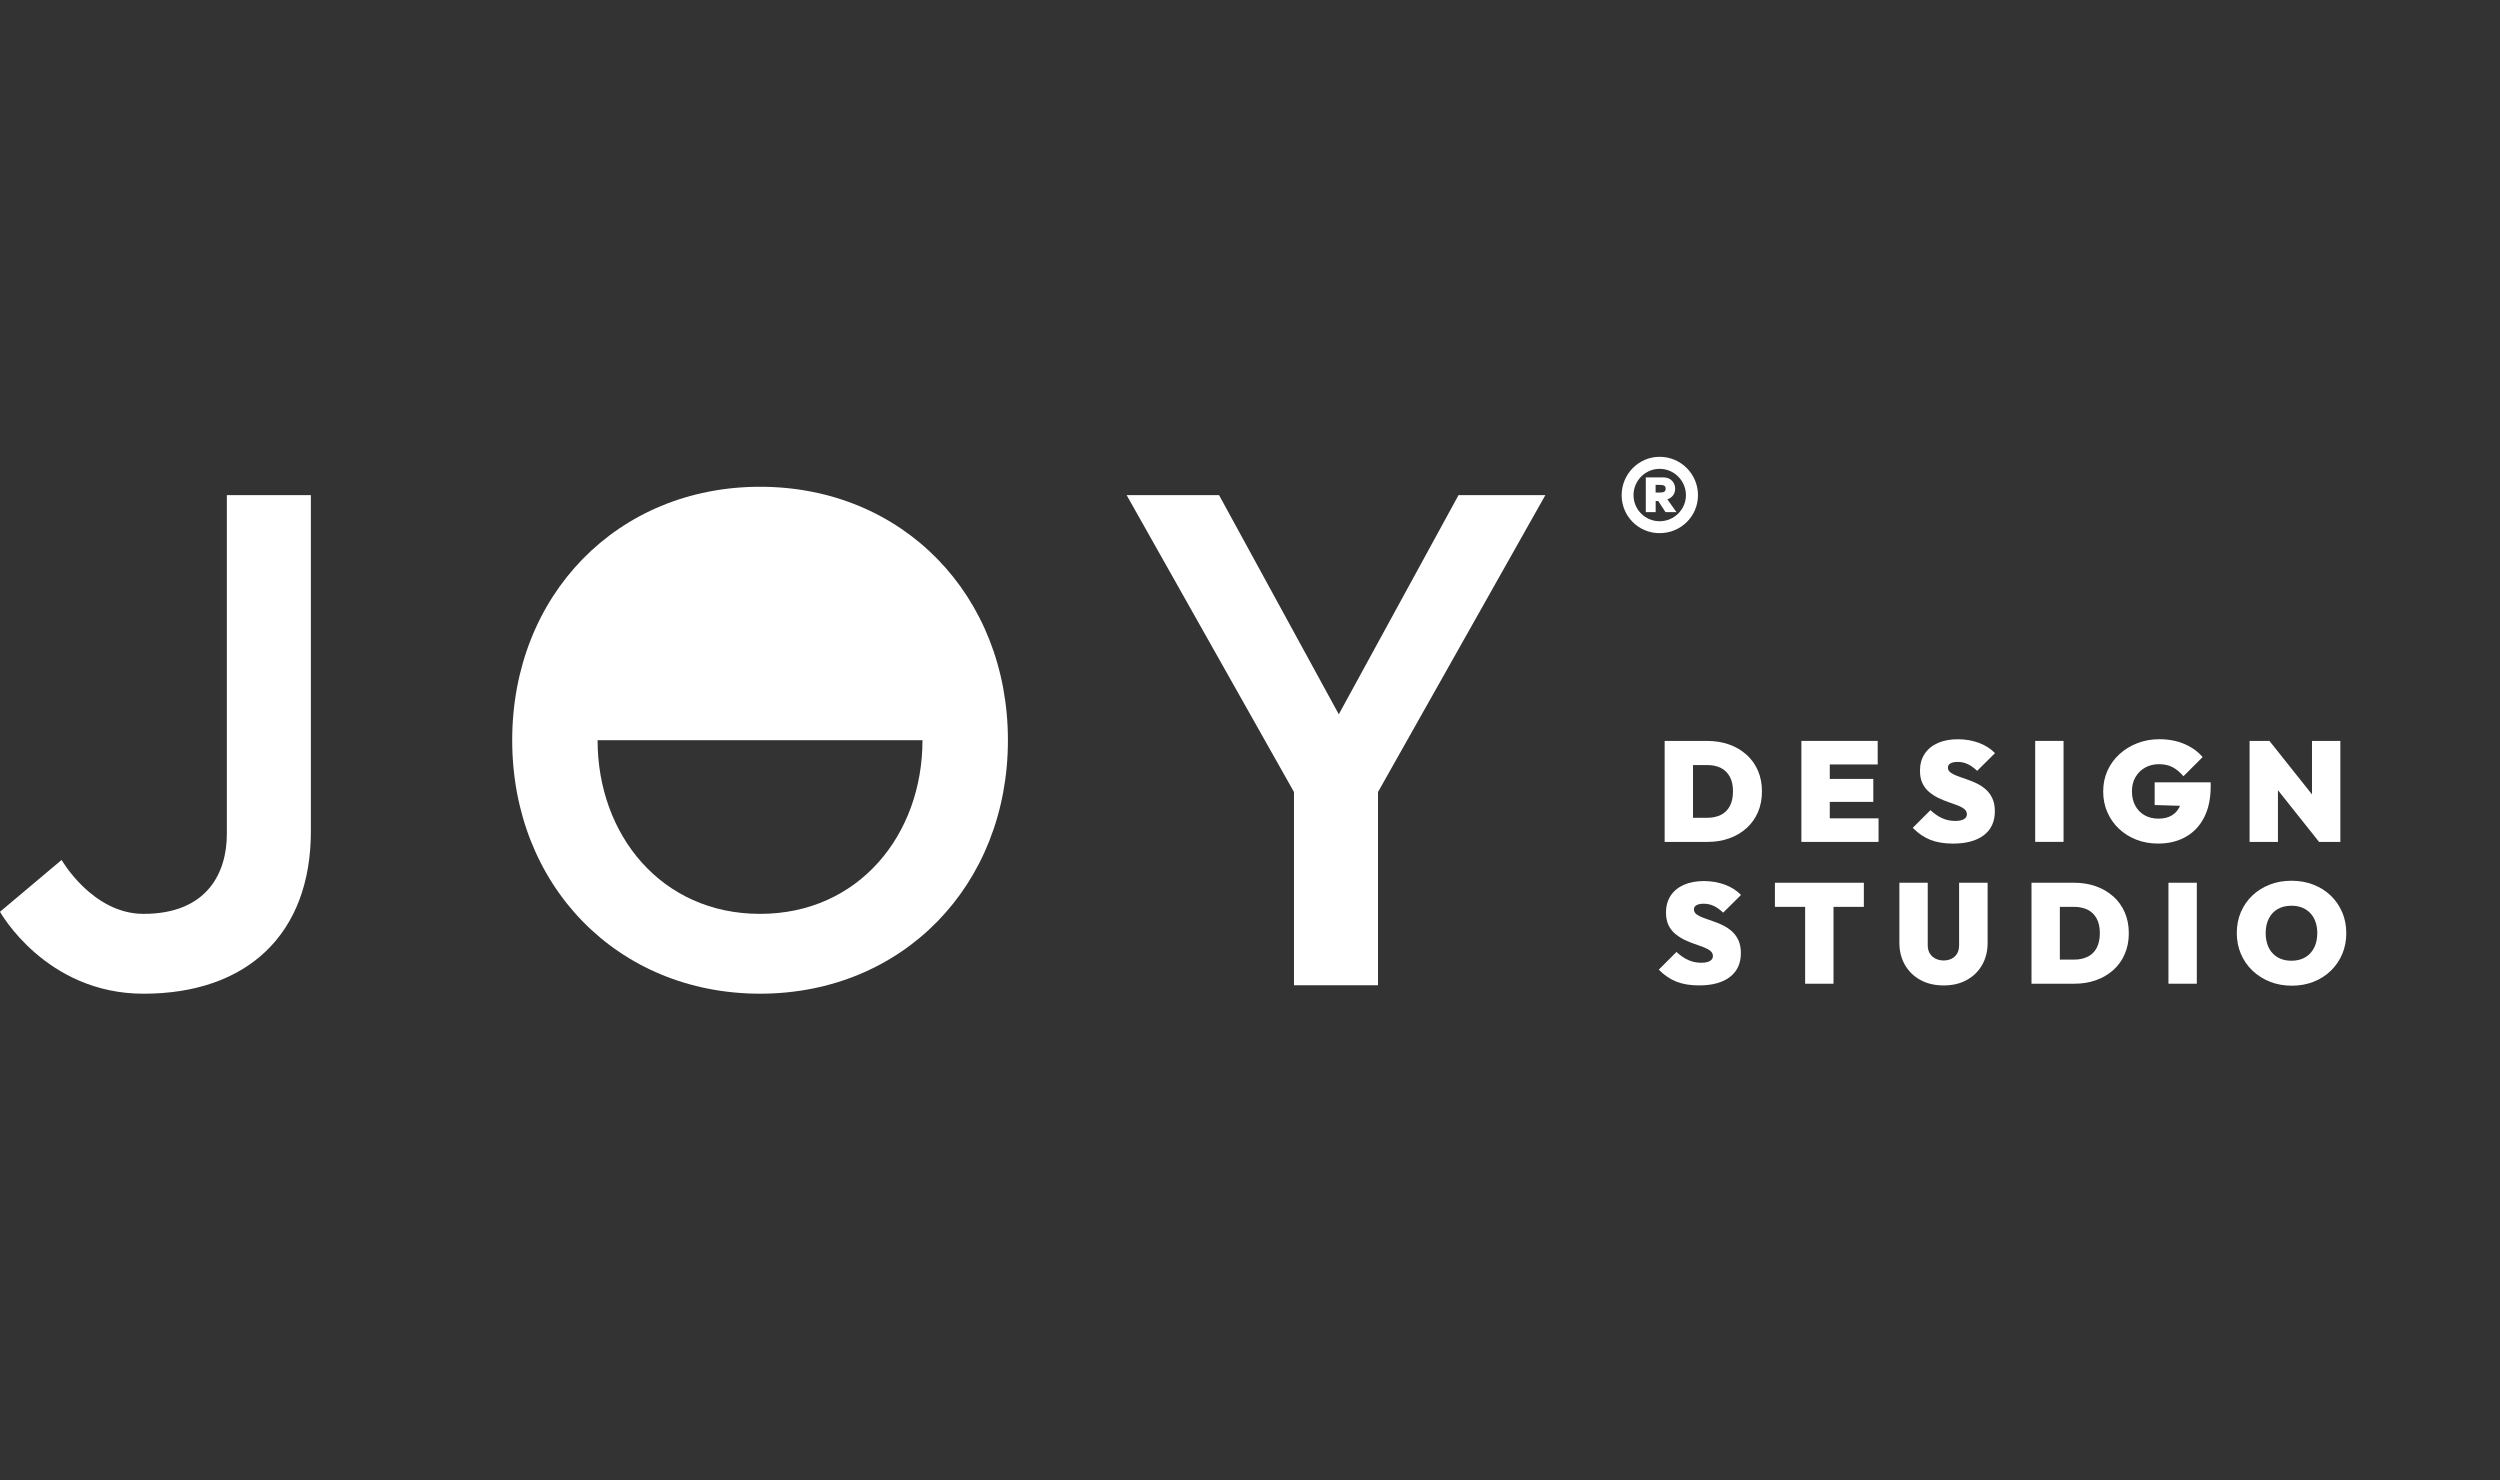 <?xml version="1.0" encoding="UTF-8"?>
<svg xmlns="http://www.w3.org/2000/svg" id="Layer_1" viewBox="0 0 812.86 481.36">
  <rect x="0" y="0" width="812.86" height="481.36" fill="#333333" stroke="none"/>
  <path d="m539.62,148.53c6.89,0,12.47,5.58,12.47,12.47s-5.58,12.35-12.47,12.35-12.35-5.52-12.35-12.35,5.52-12.47,12.35-12.47Zm0,20.95c4.69,0,8.55-3.8,8.55-8.49s-3.86-8.55-8.55-8.55-8.49,3.86-8.49,8.55,3.8,8.49,8.49,8.49Zm-4.51-14.25h5.82c2.26,0,3.74,1.66,3.74,3.68,0,1.66-1.01,2.97-2.55,3.44l2.97,4.16h-3.56l-2.37-3.62h-.83v3.62h-3.21v-11.28Zm6.47,3.68c0-1.19-1.01-1.25-2.08-1.25h-1.19v2.49h1.19c1.07,0,2.08-.06,2.08-1.25Z" style="fill:#fff;"></path>
  <path d="m73.76,161h27.32v109.28c0,33.47-20.72,52.82-54.41,52.82-31.87,0-46.67-26.64-46.67-26.64l20.03-16.85s10.02,17.53,26.64,17.53c20.94,0,27.09-13.66,27.09-25.95v-110.19Z" style="fill:#fff;"></path>
  <path d="m327.72,240.68c0,47.13-34.15,82.41-80.59,82.41s-80.59-35.29-80.59-82.41,34.15-82.41,80.59-82.41,80.59,35.29,80.59,82.41Zm-27.78,0h-105.64c0,30.74,20.72,56.46,52.82,56.46s52.82-25.73,52.82-56.46Z" style="fill:#fff;"></path>
  <path d="m448.05,320.36h-27.32v-62.84l-54.41-96.53h30.05l38.93,71.26,38.93-71.26h28.23l-54.41,96.53v62.84Z" style="fill:#fff;"></path>
  <path d="m567.85,245.38c-1.6-1.44-3.48-2.55-5.65-3.32-2.17-.77-4.54-1.15-7.12-1.15h-13.83v32.83h13.93c2.55,0,4.9-.38,7.06-1.15,2.15-.77,4.03-1.88,5.63-3.32,1.6-1.44,2.84-3.17,3.71-5.19s1.31-4.27,1.31-6.76-.44-4.74-1.31-6.76c-.88-2.01-2.11-3.74-3.71-5.19Zm-5.39,16.69c-.68,1.29-1.65,2.25-2.91,2.88-1.26.63-2.75.95-4.47.95h-4.61v-17.15h4.61c1.72,0,3.2.32,4.45.94,1.24.63,2.21,1.58,2.9,2.84.69,1.26,1.04,2.84,1.04,4.75s-.34,3.5-1.01,4.8Z" style="fill:#fff;"></path>
  <polygon points="594.94 260.73 609.09 260.73 609.09 253.26 594.94 253.26 594.94 248.56 610.52 248.56 610.52 240.9 594.94 240.9 593.18 240.9 585.71 240.9 585.71 273.74 593.18 273.74 594.94 273.74 610.8 273.74 610.8 266.08 594.94 266.08 594.94 260.73" style="fill:#fff;"></polygon>
  <path d="m634.21,248.19c.57-.31,1.33-.46,2.28-.46,1.2,0,2.31.24,3.32.72,1.01.48,2.03,1.21,3.04,2.19l5.81-5.76c-1.38-1.44-3.13-2.56-5.23-3.34-2.11-.78-4.39-1.18-6.85-1.18s-4.66.41-6.5,1.22c-1.84.82-3.27,1.99-4.29,3.53s-1.52,3.37-1.52,5.49c0,1.63.28,3,.83,4.13s1.28,2.06,2.19,2.81c.91.75,1.9,1.39,2.97,1.91,1.08.52,2.16.97,3.25,1.34,1.09.37,2.09.73,3,1.08.91.35,1.64.75,2.19,1.2.55.45.83,1.01.83,1.68s-.32,1.21-.97,1.59c-.64.39-1.6.58-2.86.58-1.51,0-2.92-.3-4.24-.9-1.32-.6-2.58-1.47-3.78-2.61l-5.76,5.76c1.75,1.78,3.67,3.08,5.74,3.9,2.08.81,4.51,1.22,7.31,1.22,4.33,0,7.69-.91,10.08-2.74,2.38-1.83,3.57-4.42,3.57-7.77,0-1.66-.28-3.07-.83-4.24-.55-1.17-1.28-2.14-2.19-2.93-.91-.78-1.9-1.43-2.97-1.94-1.08-.51-2.16-.95-3.25-1.31-1.09-.37-2.09-.72-3-1.06-.91-.34-1.64-.72-2.19-1.13-.55-.42-.83-.95-.83-1.59s.28-1.08.85-1.38Z" style="fill:#fff;"></path>
  <rect x="661.73" y="240.9" width="9.22" height="32.83" style="fill:#fff;"></rect>
  <path d="m700.58,261.75l8.23.25c-.06.15-.11.3-.19.44-.6,1.2-1.47,2.12-2.61,2.77-1.14.65-2.54.97-4.2.97s-3.23-.37-4.52-1.11c-1.29-.74-2.3-1.78-3.02-3.11-.72-1.34-1.08-2.9-1.08-4.68s.39-3.34,1.18-4.66c.78-1.32,1.84-2.34,3.16-3.07,1.32-.72,2.8-1.08,4.43-1.08,1.72,0,3.2.32,4.43.97,1.23.64,2.41,1.63,3.55,2.95l6.23-6.23c-1.51-1.78-3.47-3.2-5.88-4.24-2.41-1.04-5.14-1.57-8.19-1.57-2.52,0-4.89.42-7.1,1.27-2.21.85-4.16,2.03-5.83,3.55-1.68,1.52-2.98,3.31-3.92,5.37-.94,2.06-1.41,4.32-1.41,6.78s.44,4.67,1.34,6.73c.89,2.06,2.14,3.86,3.76,5.39,1.61,1.54,3.5,2.73,5.67,3.57,2.17.85,4.53,1.27,7.08,1.27,3.41,0,6.4-.72,8.97-2.17,2.57-1.44,4.57-3.55,5.99-6.32,1.43-2.77,2.14-6.12,2.14-10.05v-1.38h-18.21v7.38Z" style="fill:#fff;"></path>
  <polygon points="740.66 256.93 754.03 273.74 760.95 273.74 760.95 240.9 751.73 240.9 751.73 258.29 737.89 240.9 731.44 240.9 731.44 273.74 740.66 273.74 740.66 256.93" style="fill:#fff;"></polygon>
  <path d="m551.63,294.3c.57-.31,1.33-.46,2.28-.46,1.2,0,2.31.24,3.32.72,1.01.48,2.03,1.21,3.04,2.19l5.81-5.76c-1.38-1.44-3.13-2.56-5.23-3.34-2.11-.78-4.39-1.18-6.85-1.18s-4.66.41-6.5,1.22c-1.84.82-3.27,1.99-4.29,3.53-1.01,1.54-1.52,3.37-1.52,5.49,0,1.63.28,3,.83,4.13.55,1.12,1.28,2.06,2.19,2.81.91.75,1.9,1.39,2.97,1.91,1.08.52,2.16.97,3.25,1.34,1.09.37,2.09.73,3,1.08.91.35,1.64.75,2.19,1.2.55.45.83,1.01.83,1.68s-.32,1.21-.97,1.59c-.64.39-1.6.58-2.86.58-1.51,0-2.92-.3-4.24-.9-1.32-.6-2.58-1.47-3.78-2.61l-5.76,5.76c1.75,1.78,3.67,3.08,5.74,3.9,2.08.81,4.51,1.22,7.31,1.22,4.33,0,7.69-.91,10.08-2.74,2.38-1.83,3.57-4.42,3.57-7.77,0-1.66-.28-3.07-.83-4.24-.55-1.17-1.28-2.14-2.19-2.93-.91-.78-1.9-1.43-2.97-1.94-1.08-.51-2.16-.95-3.25-1.31-1.09-.37-2.09-.72-3-1.06-.91-.34-1.64-.72-2.19-1.13-.55-.42-.83-.95-.83-1.59s.28-1.08.85-1.38Z" style="fill:#fff;"></path>
  <polygon points="586.93 287.02 577.1 287.02 577.1 294.86 586.93 294.86 586.93 319.85 596.15 319.85 596.15 294.86 606.02 294.86 606.02 287.02 596.15 287.02 586.93 287.02" style="fill:#fff;"></polygon>
  <path d="m636.98,307.4c0,1.05-.22,1.93-.64,2.65-.43.72-1.02,1.28-1.78,1.66-.75.38-1.62.58-2.6.58s-1.82-.19-2.61-.58c-.78-.38-1.41-.94-1.87-1.68-.46-.74-.69-1.63-.69-2.67v-20.34h-9.22v19.51c0,2.71.6,5.1,1.8,7.19,1.2,2.09,2.87,3.73,5.03,4.91,2.15,1.18,4.67,1.78,7.56,1.78s5.4-.59,7.54-1.78c2.14-1.18,3.8-2.81,4.98-4.89,1.18-2.08,1.78-4.47,1.78-7.17v-19.55h-9.27v20.38Z" style="fill:#fff;"></path>
  <path d="m687.13,291.49c-1.6-1.44-3.48-2.55-5.65-3.32-2.17-.77-4.54-1.15-7.12-1.15h-13.83v32.83h13.93c2.55,0,4.9-.38,7.06-1.15,2.15-.77,4.03-1.88,5.63-3.32,1.6-1.44,2.84-3.17,3.71-5.19s1.31-4.27,1.31-6.76-.44-4.74-1.31-6.76c-.88-2.01-2.11-3.74-3.71-5.19Zm-5.39,16.69c-.68,1.29-1.65,2.25-2.91,2.88-1.26.63-2.75.95-4.47.95h-4.61v-17.15h4.61c1.72,0,3.2.32,4.45.94,1.24.63,2.21,1.58,2.9,2.84.69,1.26,1.04,2.84,1.04,4.75s-.34,3.5-1.01,4.8Z" style="fill:#fff;"></path>
  <rect x="705.06" y="287.02" width="9.22" height="32.83" style="fill:#fff;"></rect>
  <path d="m761.55,296.63c-.88-2.08-2.11-3.88-3.71-5.42s-3.48-2.73-5.65-3.57c-2.17-.85-4.54-1.27-7.12-1.27s-4.96.42-7.12,1.27c-2.17.85-4.05,2.04-5.65,3.57s-2.84,3.34-3.71,5.39c-.88,2.06-1.31,4.32-1.31,6.78s.44,4.69,1.34,6.78c.89,2.09,2.14,3.9,3.76,5.44s3.5,2.74,5.67,3.6c2.17.86,4.54,1.29,7.12,1.29s4.9-.42,7.06-1.27c2.15-.85,4.03-2.04,5.63-3.6,1.6-1.55,2.84-3.37,3.71-5.44.88-2.08,1.31-4.33,1.31-6.76s-.44-4.73-1.31-6.8Zm-9.11,11.5c-.68,1.35-1.65,2.4-2.91,3.14-1.26.74-2.75,1.11-4.47,1.11-1.29,0-2.45-.21-3.48-.62-1.03-.41-1.91-1.01-2.65-1.8-.74-.78-1.3-1.73-1.68-2.84-.38-1.11-.58-2.35-.58-3.73,0-1.81.34-3.39,1.02-4.73.68-1.34,1.64-2.37,2.9-3.09,1.26-.72,2.75-1.08,4.47-1.08,1.29,0,2.45.21,3.48.62,1.03.42,1.91,1.02,2.65,1.8.74.78,1.3,1.72,1.68,2.81.38,1.09.58,2.31.58,3.67,0,1.81-.34,3.4-1.01,4.75Z" style="fill:#fff;"></path>
</svg>
